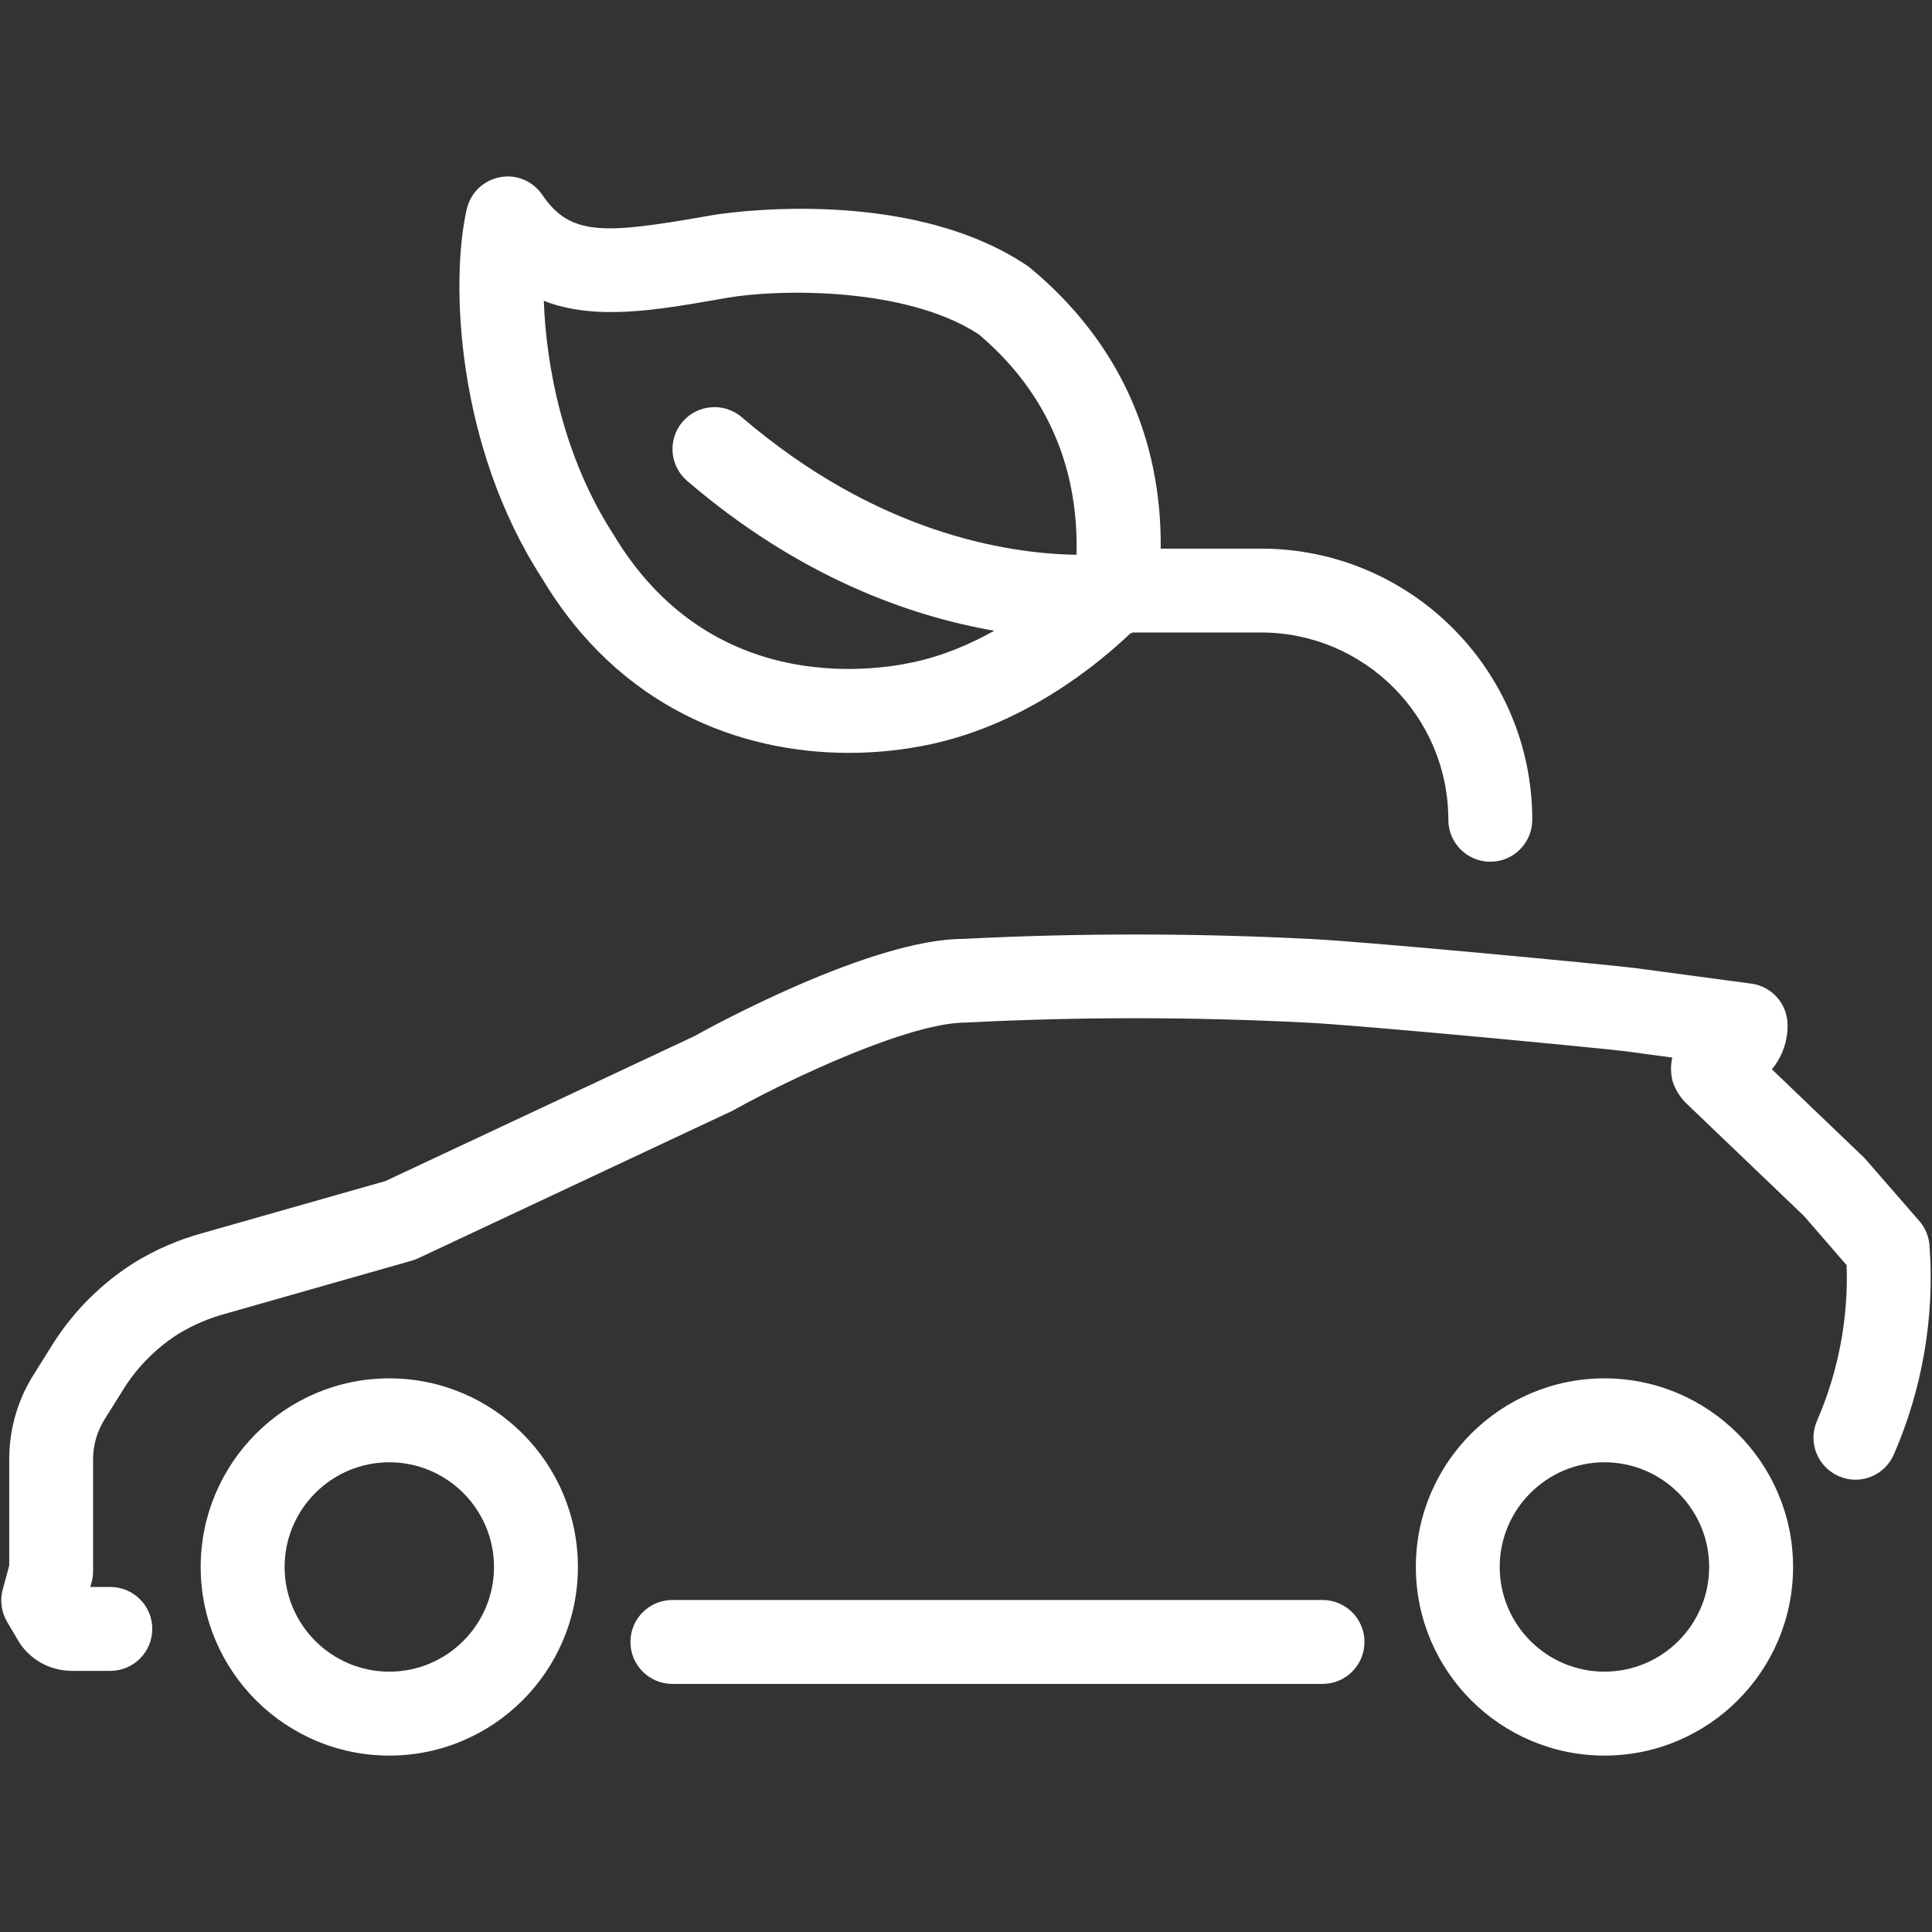 <svg width="32" height="32" viewBox="0 0 32 32" fill="none" xmlns="http://www.w3.org/2000/svg">
<rect x="0" y="0" width="32" height="32" fill="#333333" stroke="none"/>
<path d="M31.959 20.629C31.948 20.48 31.889 20.338 31.791 20.225L30.887 19.186L29.348 17.711C29.411 17.635 29.465 17.55 29.507 17.457C29.578 17.3 29.611 17.135 29.608 16.966C29.601 16.623 29.345 16.337 29.006 16.292L27.091 16.035C26.632 15.977 22.596 15.593 21.696 15.552C19.781 15.454 17.837 15.454 15.956 15.551C14.432 15.551 11.754 17.019 11.497 17.164L6.384 19.562L3.35 20.425C2.964 20.531 2.594 20.69 2.244 20.901C1.699 21.24 1.229 21.704 0.883 22.248L0.577 22.737C0.297 23.168 0.151 23.666 0.153 24.177V25.931L0.045 26.327C-0.004 26.507 0.022 26.699 0.116 26.86L0.328 27.218C0.421 27.355 0.546 27.469 0.689 27.547C0.835 27.626 0.998 27.671 1.181 27.675H1.827C2.211 27.675 2.522 27.364 2.522 26.98C2.522 26.596 2.211 26.285 1.827 26.285H1.496L1.518 26.204C1.534 26.145 1.542 26.083 1.542 26.022V24.173C1.541 23.931 1.611 23.695 1.749 23.482L2.059 22.987C2.291 22.622 2.609 22.308 2.97 22.084C3.203 21.944 3.454 21.836 3.724 21.762L6.819 20.881C6.855 20.871 6.89 20.857 6.924 20.842L12.131 18.398C13.144 17.834 15.079 16.938 15.992 16.937C17.862 16.841 19.758 16.841 21.629 16.937C22.529 16.979 26.565 17.366 26.913 17.411L27.699 17.517C27.685 17.578 27.677 17.641 27.677 17.694C27.677 17.811 27.701 17.923 27.732 17.983C27.769 18.077 27.847 18.195 27.92 18.265L29.881 20.142L30.586 20.955C30.617 21.837 30.448 22.724 30.095 23.534C29.941 23.886 30.102 24.295 30.453 24.449C30.808 24.606 31.214 24.442 31.368 24.091C31.841 23.005 32.046 21.808 31.959 20.629Z" fill="white"/>
<path d="M21.905 26.501H11.137C10.753 26.501 10.442 26.812 10.442 27.196C10.442 27.58 10.753 27.891 11.137 27.891H21.905C22.289 27.891 22.6 27.58 22.6 27.196C22.6 26.812 22.289 26.501 21.905 26.501Z" fill="white"/>
<path d="M6.448 22.83C4.726 22.83 3.324 24.231 3.324 25.954C3.324 27.677 4.725 29.078 6.448 29.078C8.171 29.078 9.572 27.677 9.572 25.954C9.572 24.231 8.171 22.83 6.448 22.83ZM6.448 27.688C5.492 27.688 4.714 26.91 4.714 25.954C4.714 24.998 5.492 24.22 6.448 24.22C7.404 24.22 8.182 24.998 8.182 25.954C8.182 26.91 7.405 27.688 6.448 27.688Z" fill="white"/>
<path d="M26.575 22.83C24.852 22.83 23.451 24.231 23.451 25.954C23.451 27.677 24.853 29.078 26.575 29.078C28.298 29.078 29.699 27.677 29.699 25.954C29.698 24.231 28.297 22.83 26.575 22.83ZM26.575 27.688C25.618 27.688 24.84 26.91 24.84 25.954C24.84 24.998 25.618 24.22 26.575 24.22C27.531 24.22 28.309 24.998 28.309 25.954C28.309 26.91 27.531 27.688 26.575 27.688Z" fill="white"/>
<path d="M14.06 12.47C14.534 12.47 14.994 12.418 15.423 12.325C16.992 11.987 18.19 10.998 18.719 10.494C18.733 10.488 18.747 10.484 18.76 10.476H20.887C22.597 10.476 23.989 11.867 23.989 13.578C23.989 13.962 24.3 14.273 24.684 14.273C25.068 14.273 25.379 13.962 25.379 13.578C25.379 11.101 23.364 9.087 20.888 9.087H19.225C19.243 7.239 18.511 5.645 17.075 4.447C17.057 4.432 17.038 4.417 17.019 4.404C14.984 3.031 11.841 3.556 11.81 3.562L11.678 3.585C10.018 3.875 9.444 3.912 8.984 3.23C8.829 3 8.554 2.882 8.281 2.935C8.009 2.986 7.793 3.193 7.731 3.463C7.456 4.662 7.557 7.391 8.982 9.585C10.257 11.72 12.26 12.47 14.06 12.47ZM11.916 4.955L12.047 4.932C12.889 4.787 15.002 4.745 16.212 5.538C17.562 6.681 17.861 8.08 17.83 9.189C16.646 9.169 14.513 8.819 12.286 6.91C11.995 6.661 11.557 6.695 11.306 6.985C11.056 7.276 11.09 7.715 11.381 7.965C13.241 9.56 15.071 10.205 16.468 10.447C16.075 10.667 15.623 10.862 15.13 10.968C14.36 11.135 11.727 11.473 10.16 8.851C9.327 7.566 9.046 6.067 9.007 4.983C9.86 5.314 10.869 5.138 11.916 4.955Z" fill="white"/>
</svg>
